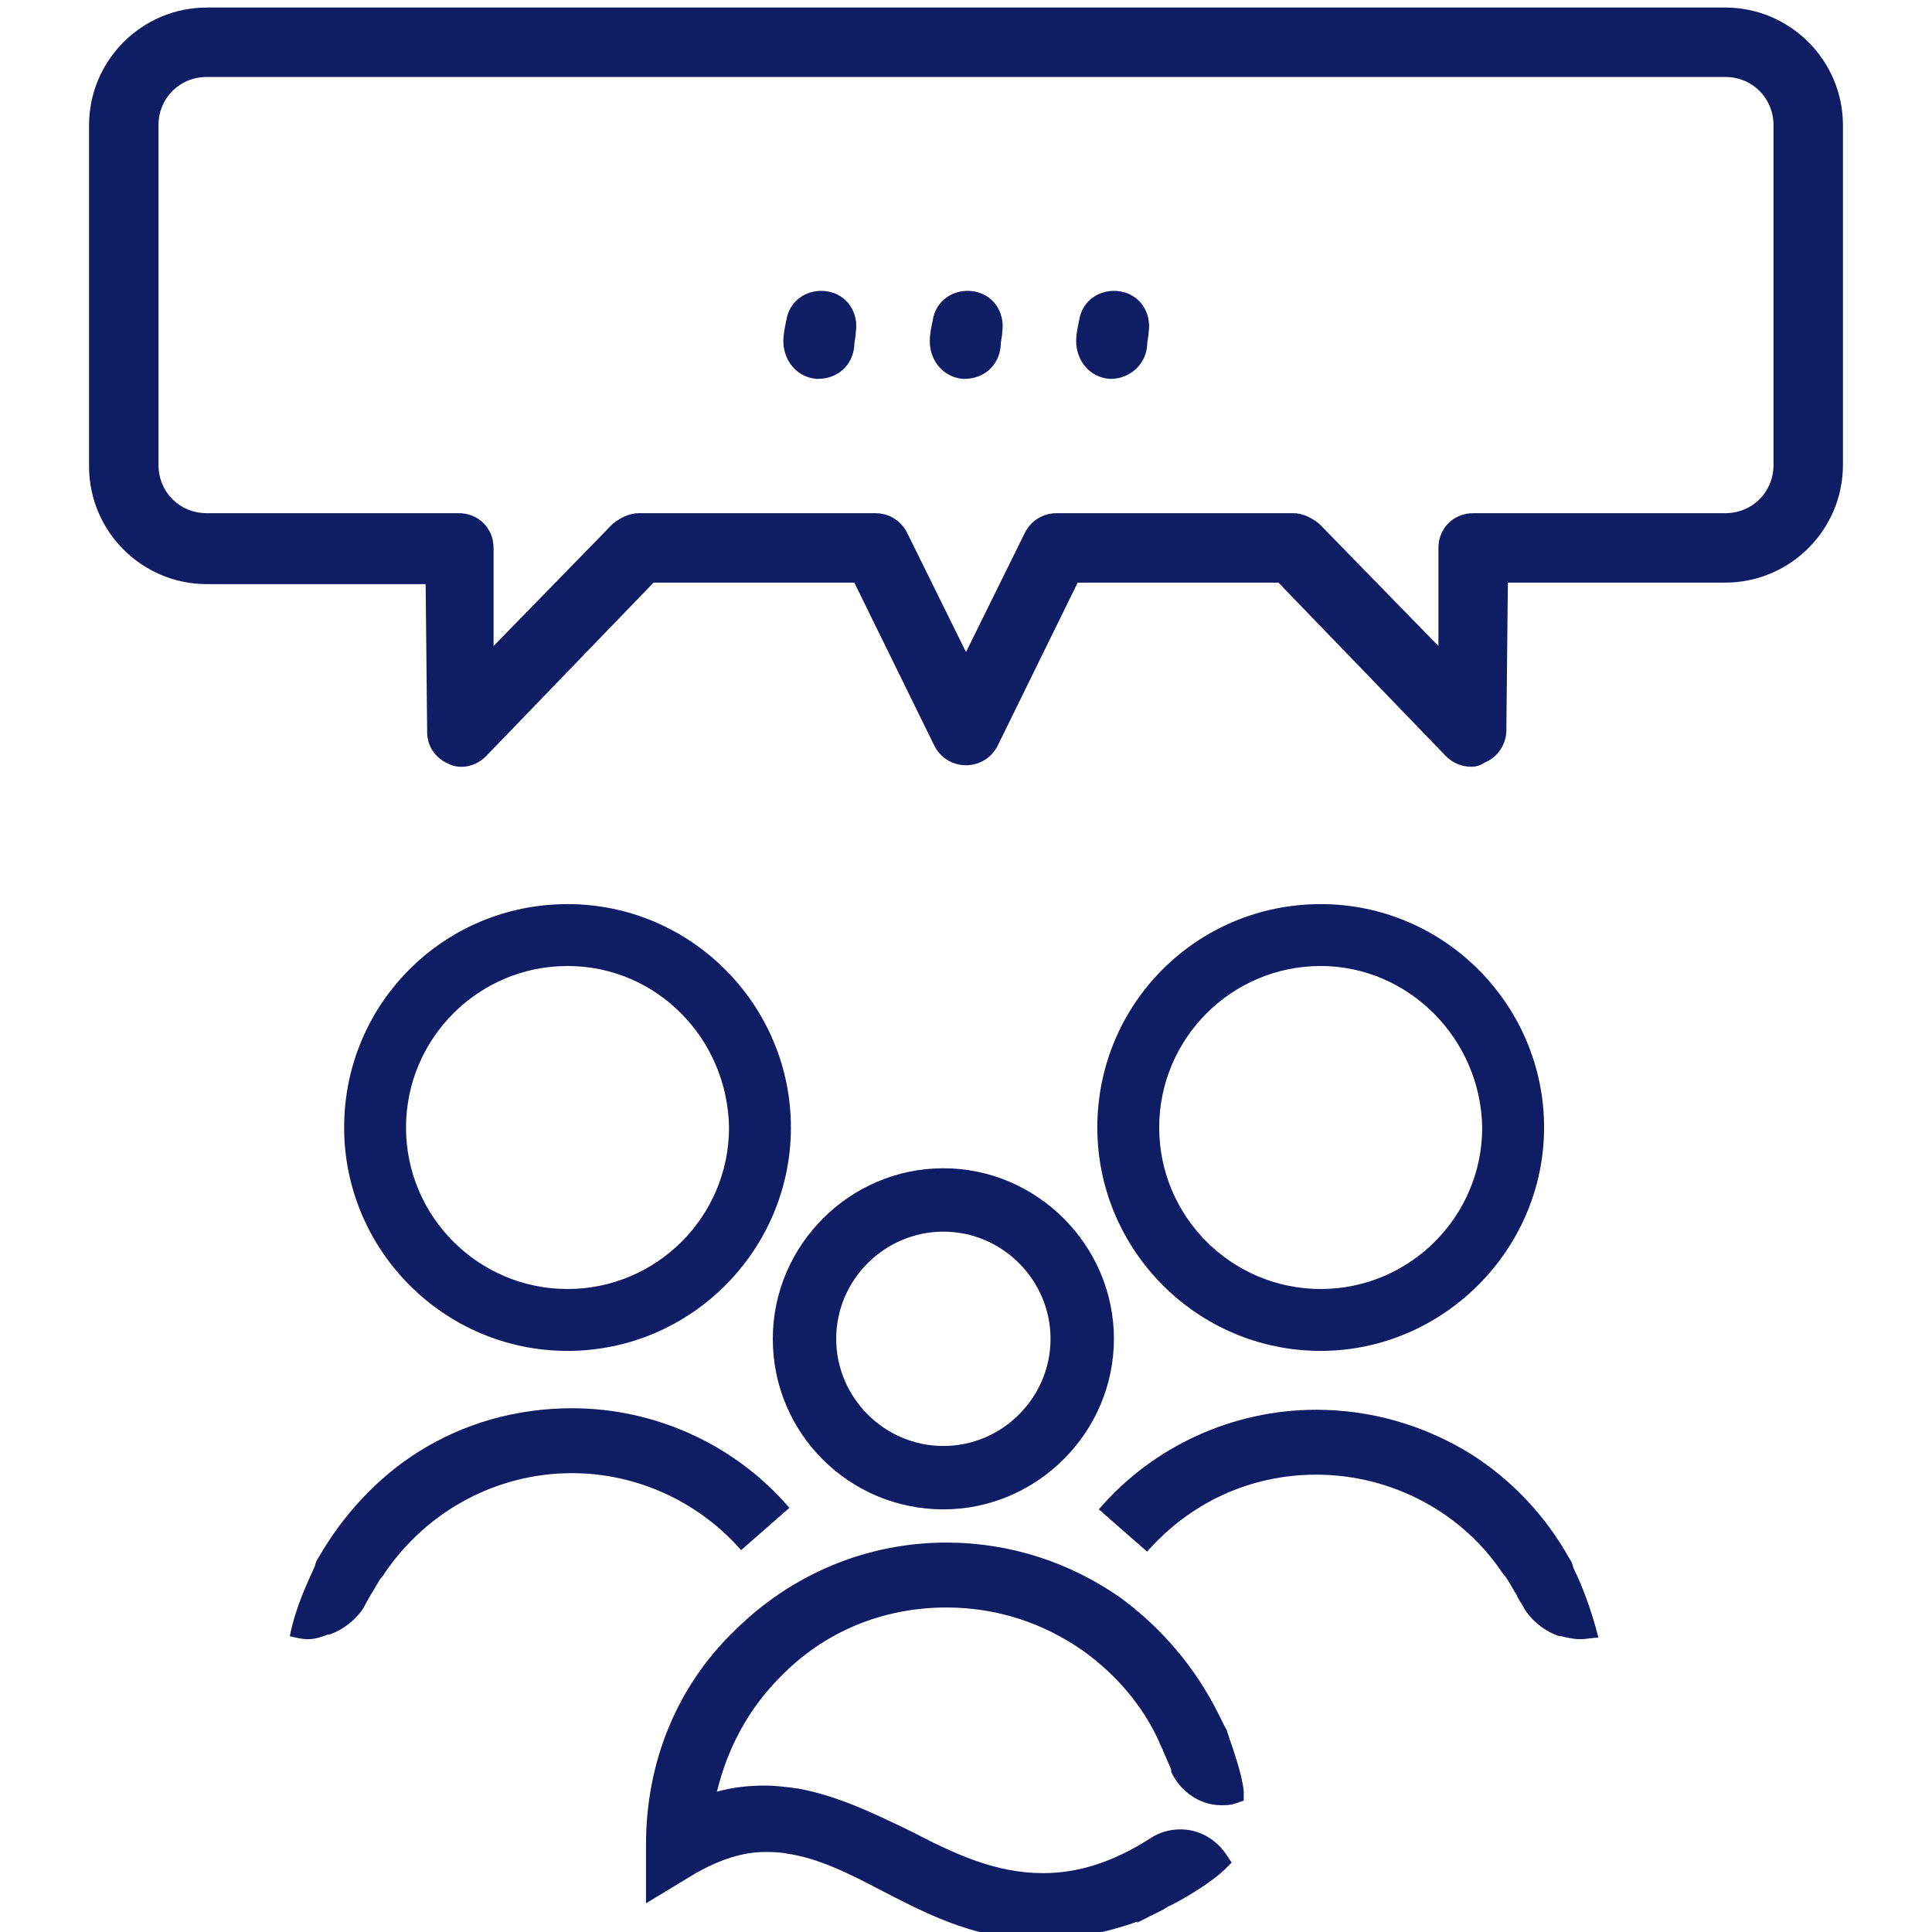 <?xml version="1.0" encoding="utf-8"?>
<!-- Generator: Adobe Illustrator 28.0.0, SVG Export Plug-In . SVG Version: 6.00 Build 0)  -->
<svg version="1.1" xmlns="http://www.w3.org/2000/svg" xmlns:xlink="http://www.w3.org/1999/xlink" x="0px" y="0px"
	 viewBox="0 0 128 128" style="enable-background:new 0 0 128 128;" xml:space="preserve">
<style type="text/css">
	.st0{display:none;}
	.st1{display:inline;fill:#0F1E64;}
	.st2{display:inline;}
	.st3{fill:#1F2778;}
	.st4{display:inline;fill:#1F2778;}
	.st5{clip-path:url(#SVGID_00000056410068172034194040000012473254288771719838_);fill:#0F1E64;}
	
		.st6{clip-path:url(#SVGID_00000056410068172034194040000012473254288771719838_);fill:none;stroke:#0F1E64;stroke-width:0.762;stroke-linejoin:round;stroke-miterlimit:10;}
	
		.st7{clip-path:url(#SVGID_00000056410068172034194040000012473254288771719838_);fill:none;stroke:#0F1E64;stroke-width:0.762;stroke-linecap:round;stroke-miterlimit:10;}
	.st8{fill:#0F1E64;}
	.st9{fill:none;stroke:#1F2778;stroke-width:0.15;stroke-miterlimit:10;}
</style>
<g id="Layer_1" class="st0">
	<path class="st1" d="M43.6,64.9c0,0.9,0.7,1.5,1.5,1.5l0,0h44.2c0.9,0,1.5-0.7,1.5-1.5s-0.7-1.5-1.5-1.5H45.1
		C44.3,63.4,43.6,64,43.6,64.9L43.6,64.9z"/>
	<path class="st1" d="M89.4,74.4H39.6c-0.9,0-1.5,0.7-1.5,1.6c0,0.8,0.6,1.4,1.4,1.5h49.9c0.9-0.1,1.5-0.8,1.4-1.7
		C90.7,75.1,90.1,74.5,89.4,74.4z"/>
	<path class="st1" d="M72.8,85.5H39.6c-0.9,0-1.5,0.7-1.5,1.6c0,0.8,0.6,1.4,1.4,1.5h33.4c0.9,0,1.6-0.7,1.6-1.5
		c0-0.8-0.6-1.5-1.4-1.6H72.8z"/>
	<path class="st1" d="M39.5,66.4c0.8,0.1,1.6-0.6,1.6-1.4c0.1-0.8-0.6-1.6-1.4-1.6c-0.8-0.1-1.6,0.6-1.6,1.4
		C38,65.6,38.7,66.3,39.5,66.4C39.5,66.4,39.5,66.4,39.5,66.4z"/>
	<path class="st1" d="M46.8,32.8c-1.2,0.1-2.3-0.8-2.4-2.1c0-0.1,0-0.1,0-0.2V15.1c0-1.3,1.1-2.4,2.4-2.4c1.3,0,2.4,1.1,2.4,2.4V28
		h31.2V15.4c0-0.2,0-4.6-2.7-7.4c-1.7-1.6-3.9-2.4-6.2-2.3c-3.1,0-6.1,0.3-9.1,0.9c-2.6,0.5-5.3,0.8-8,0.8c-2.7,0.1-5.3-0.4-7.8-1.6
		h0c-1.2-0.6-1.9-1.9-1.9-3.2c0-1.5,0.2-2.1,0.9-2.4L46.1,0l0.5,0.4c0.5,0.3,0.9,0.7,1.5,0.9l0,0c0.2,0.1,2.2,1.2,6.2,1.2
		c2.4,0,4.8-0.3,7.2-0.7c3.3-0.6,6.6-0.9,10-0.9c3.6-0.2,7.1,1.2,9.7,3.8c3.8,3.8,4,9.3,4,10.9v15.1c0.1,1.2-0.8,2.2-1.9,2.2
		c0,0,0,0,0,0L46.8,32.8L46.8,32.8z"/>
	<path class="st1" d="M100.7,128H16.1V26.2c0-6.2,5-11.2,11.2-11.2c0,0,0,0,0,0h12.3v6.4H27.3c-2.7,0-4.8,2.1-4.8,4.8c0,0,0,0,0,0
		v95.4h78.2c2.7,0,4.8-2.1,4.8-4.8v0V21.4H88.9V15h23v101.8C111.9,123,106.9,128,100.7,128C100.7,128,100.7,128,100.7,128z"/>
</g>
<g id="Layer_4" class="st0">
	<g class="st2">
		<path class="st3" d="M33.8,0.5c-12.5,0-22.7,10.2-22.7,22.7v105.2h31.6V122H17.5V23.2c0-9,7.3-16.3,16.3-16.3h76.8v98.8
			c0,9-7.3,16.3-16.3,16.3h-9.7v6.4h9.7c12.5,0,22.7-10.2,22.7-22.7V0.5H33.8z"/>
		<path class="st3" d="M76.9,26.9v1.3c0,2.1-1.7,3.9-3.9,3.9h-5V37c0,2.1-1.7,3.9-3.9,3.9h-1.3c-2.1,0-3.9-1.7-3.9-3.9V32h-4.7
			c-2.1,0-3.9-1.7-3.9-3.9v-1.3c0-2.1,1.7-3.9,3.9-3.9H59v-4.8c0-2.1,1.7-3.9,3.9-3.9H68V23h5C75.2,23,76.9,24.8,76.9,26.9"/>
		<path class="st3" d="M33.4,97.2h19.3v-15H33.4V97.2z M55.7,100.2H30.4v-21h25.3V100.2z"/>
		<path class="st3" d="M74.1,68.9h19.3V54H74.1V68.9z M96.5,72H71.1V51h25.3V72z"/>
		<path class="st3" d="M33.4,68.9h19.3V54H33.4V68.9z M55.7,72H30.4V51h25.3V72z"/>
		<path class="st3" d="M74.1,97.2h19.3v-15H74.1V97.2z M96.5,100.2H71.1v-21h25.3V100.2z"/>
		<polygon class="st3" points="79.3,128.5 75.8,128.5 75.8,111.5 52,111.5 52,128.5 48.5,128.5 48.5,108 79.3,108 		"/>
	</g>
</g>
<g id="Layer_5" class="st0">
	<path class="st4" d="M125.6,57.6L125.6,57.6l-9-17.9c-0.3-0.7-0.9-1.3-1.7-1.6l0,0c-3.2-1.5-5.4-4-6.4-7.6c-0.9-3.1-0.7-6-0.7-6.5
		l0-0.1c0.1-0.8-0.2-1.7-0.7-2.3l-0.3-0.5l-0.6-0.3c-2.1-1.2-3.7-3.3-4.2-5.7c-0.8-3.6-2.3-6.6-3.3-8.5c-0.7-1.2-1.9-1.8-3.3-1.7
		c-1.3,0.1-2.5,0.9-3,2.2l-0.1,0.2l0,0.2c-1.4,6.2-3.8,16.7-4.5,18.3c-0.2,0.4-0.5,0.5-0.7,0.6c-0.2,0.1-0.5,0.1-0.9-0.1
		c-2.9-1.9-7.6-5.2-10.2-7.2l4.3-5l0,0c0.9-1,1-2.5,0.5-3.7c-0.6-1.2-1.8-2-3.1-2H59.1c-0.9,0-1.7,0.3-2.4,0.9l-6.1,5.4l-0.1,0.1
		c-0.5,0.4-1.2,1.4-0.7,3c0.1,0.3,0.2,0.6,0.3,0.8c0,0,0,0,0,0c-1.5-0.7-3.2-2.3-4.4-3.8l0,0c-0.6-0.7-1.5-1.2-2.5-1.3
		c-1-0.1-1.9,0.3-2.6,1L27.5,27l0,0c-0.5,0.5-0.9,1.2-1,1.9c-0.4,2.4-3,4.9-7.4,7.1c-4.1,2.1-8.9,3.6-11.7,4.5
		c-0.4,0.1-0.8,0.2-1.1,0.3c-1.8,0.6-3.2,2.1-3.6,3.9l-2.4,11c-0.3,1.2-0.1,2.4,0.4,3.5C1.4,61.1,2.4,63,3.4,65
		c0.5,0.9,0.9,1.9,1.4,2.8c3.2,6.5,6.8,14.8,5.7,21.9v0c-0.2,1.1,0.2,2.2,0.9,3.1c0.7,0.8,1.8,1.3,2.9,1.3h5c1.2,0,2.4-0.6,3.1-1.5
		c0.7-0.9,1.4-1.8,2.2-2.6c4-4.3,9.1-7.5,15-9.1c7-1.9,12.2-2.9,15.6-2.9c3.4,0,6,1,7.8,2.8c1.6,1.7,2.1,3.8,2.2,4.6
		c0.3,2,2,3.4,4,3.4c1.3,0,2.6-0.5,3.5-1.5l2.7-2.4c1.1,4.2,2.8,8,3.9,10.1c0.9,1.8,1.8,3.4,2.7,4.8c1.3,2.1,2.1,2.6,2.6,2.9
		c0.5,0.3,1.1,0.4,1.7,0.4h20c1.8,0,3.3-1.3,3.5-3.1v0c0.4-4,5.2-10.6,13.1-18.2c0.4-0.4,0.9-0.9,1.3-1.5l0,0c1.8-2.3,1.3-5.7-1-7.5
		l-3.3,4.2c-0.2,0.3-0.5,0.6-0.7,0.8c-3.6,3.4-6.6,6.7-9,9.8c-3,3.8-4.8,7.1-5.5,10.1H87.2c-1.6-2.1-6-9.9-7.1-17
		c-0.2-1.3-1.1-2.4-2.4-2.8c-1.2-0.4-2.5-0.1-3.4,0.8L70,82.6c-0.5-1.6-1.4-3.6-3.1-5.4c-3.5-3.7-8.3-4.5-11.7-4.5
		c-3.9,0-9.6,1-17.1,3.1c-6.8,1.9-12.8,5.5-17.5,10.6c-0.7,0.8-1.4,1.6-2.1,2.5H16c0.6-8-2.9-16.3-6.4-23.3c-0.5-1-1-1.9-1.4-2.8
		c-1-2-2-3.8-2.8-5.6c0,0,0,0,0-0.1L7.8,46c0,0,0,0,0,0c0.3-0.1,0.7-0.2,1-0.3c3-0.9,8-2.5,12.6-4.8c5.7-3,9.1-6.4,10.1-10.3
		l11.3-10.8c0.6,0.6,1.3,1.3,2.1,1.9c2.2,1.8,4.4,2.7,6.6,2.7c2.1,0,3.2-1.1,3.7-1.7c1.1-1.7,0.7-3.6,0.2-5.1l4.4-3.9h13.9l-3.3,3.8
		l-0.1,0.1c-0.5,0.6-0.7,1.4-0.6,2.1c0.2,1.2,1,1.9,2.4,3c0.9,0.7,2,1.6,3.5,2.6c2.6,1.8,5.7,4,7.7,5.3c1.6,1,3.6,1.3,5.4,0.8
		c1.8-0.6,3.3-1.9,4-3.7c0.7-1.7,2.3-8.4,3.5-13.5c0.2,0.6,0.4,1.3,0.5,1.9c0.8,3.5,2.8,6.5,5.7,8.5c0,1.6,0.1,4.4,0.9,7.3
		c1.4,4.8,4.4,8.5,8.7,10.6l8.7,17.4h0c1.3,2.6,4.5,3.7,7.2,2.4L125.6,57.6z"/>
	<path class="st4" d="M96.1,118.7l-3.8-5h7.5L96.1,118.7z M100.5,108.3h-8.9c-1.9,0-3.6,1.1-4.5,2.8c-0.9,1.7-0.7,3.7,0.5,5.3
		l4.4,5.9c1,1.3,2.4,2,4,2c1.6,0,3.1-0.7,4-2l4.4-5.9c1.2-1.5,1.3-3.5,0.5-5.3C104.2,109.4,102.5,108.3,100.5,108.3"/>
</g>
<g id="Layer_6" class="st0">
	<g class="st2">
		<defs>
			<rect id="SVGID_1_" x="0" y="1.5" width="128" height="126"/>
		</defs>
		<clipPath id="SVGID_00000046336460529943261910000009757920237489662339_">
			<use xlink:href="#SVGID_1_"  style="overflow:visible;"/>
		</clipPath>
		<path style="clip-path:url(#SVGID_00000046336460529943261910000009757920237489662339_);fill:#0F1E64;" d="M30.3,33.9
			c-1.4,0-2.3-0.9-2.3-2.3V16.3c0-1.4,1-2.4,2.4-2.4c1.3,0,2.4,1.1,2.4,2.4v12.8h30.7V16.7c0-0.2,0-4.6-2.7-7.2
			c-1.5-1.5-3.5-2.2-6.2-2.2c-3.7,0-6.4,0.4-9,0.9c-2.5,0.4-4.9,0.8-7.9,0.8c-3.1,0-5.5-0.5-7.6-1.5l-0.1,0
			c-1.1-0.5-1.9-1.7-1.9-3.1c0-1.4,0.2-2.1,0.9-2.4l0.6-0.3L30,1.9c0.1,0.1,0.8,0.6,1.4,0.9l0,0C31.7,2.9,33.7,4,37.7,4
			c2.6,0,4.8-0.4,7.1-0.7c2.8-0.5,5.7-0.9,9.8-0.9c4,0,7.2,1.2,9.6,3.7c3.7,3.8,4,9.1,4,10.7v14.9c0,1.3-1,2.3-2.3,2.3H30.3z"/>
		<polygon style="clip-path:url(#SVGID_00000046336460529943261910000009757920237489662339_);fill:#0F1E64;" points="94.4,16.2 
			94.4,69.8 88.1,81.8 88.1,22.5 71.7,22.5 71.7,16.2 		"/>
		<path style="clip-path:url(#SVGID_00000046336460529943261910000009757920237489662339_);fill:#0F1E64;" d="M94.4,105v11.5
			c0,6.1-4.9,11-11,11H0V27.2c0-6.1,5-11,11-11h12.1v6.3H11c-2.6,0-4.7,2.1-4.7,4.7v94h77c2.6,0,4.7-2.1,4.7-4.7v-7.2L94.4,105z"/>
		
			<polyline style="clip-path:url(#SVGID_00000046336460529943261910000009757920237489662339_);fill:none;stroke:#0F1E64;stroke-width:0.762;stroke-linejoin:round;stroke-miterlimit:10;" points="
			31.8,61.5 15.5,61.5 15.5,45.2 29.3,45.2 		"/>
		<path style="clip-path:url(#SVGID_00000046336460529943261910000009757920237489662339_);fill:#0F1E64;" d="M25.4,57l-5.7-4.7
			c0.6-0.8,1.7-0.9,2.5-0.3l3.5,2.9l9.5-11.8c0.6-0.8,1.7-0.9,2.5-0.3l-11.3,14C26.2,57.2,25.7,57.2,25.4,57"/>
		
			<polyline style="clip-path:url(#SVGID_00000046336460529943261910000009757920237489662339_);fill:none;stroke:#0F1E64;stroke-width:0.762;stroke-linejoin:round;stroke-miterlimit:10;" points="
			31.8,85.6 15.5,85.6 15.5,69.3 29.3,69.3 		"/>
		<path style="clip-path:url(#SVGID_00000046336460529943261910000009757920237489662339_);fill:#0F1E64;" d="M25.4,81.1l-5.7-4.7
			c0.6-0.8,1.7-0.9,2.5-0.3l3.5,2.9l9.5-11.8c0.6-0.8,1.7-0.9,2.5-0.3L26.4,81C26.2,81.3,25.7,81.4,25.4,81.1"/>
		
			<polyline style="clip-path:url(#SVGID_00000046336460529943261910000009757920237489662339_);fill:none;stroke:#0F1E64;stroke-width:0.762;stroke-linejoin:round;stroke-miterlimit:10;" points="
			31.8,110.1 15.5,110.1 15.5,93.8 29.3,93.8 		"/>
		
			<line style="clip-path:url(#SVGID_00000046336460529943261910000009757920237489662339_);fill:none;stroke:#0F1E64;stroke-width:0.762;stroke-linecap:round;stroke-miterlimit:10;" x1="39.6" y1="52.7" x2="77.1" y2="52.7"/>
		
			<line style="clip-path:url(#SVGID_00000046336460529943261910000009757920237489662339_);fill:none;stroke:#0F1E64;stroke-width:0.762;stroke-linecap:round;stroke-miterlimit:10;" x1="39.6" y1="76.9" x2="77.1" y2="76.9"/>
		
			<line style="clip-path:url(#SVGID_00000046336460529943261910000009757920237489662339_);fill:none;stroke:#0F1E64;stroke-width:0.762;stroke-linecap:round;stroke-miterlimit:10;" x1="39.6" y1="100.7" x2="77.1" y2="100.7"/>
		<path style="clip-path:url(#SVGID_00000046336460529943261910000009757920237489662339_);fill:#0F1E64;" d="M128,34.3l-9.9-4.9
			l-2,3.9l-1.7-0.8l-1.7,3.6c-3.3-1.6-6.4-0.6-7.7,2l-8.7,17.4c0,0,3.9,1.4,5.9-2.1l6.7-13.3c0.2-0.4,0.9-0.4,1.9,0l-1.5,3.1
			c-0.1,0.3-6.8,13.9-12.9,26.5c-0.7,1.5-1.4,2.9-2.1,4.3c-2.5,5.2-4.8,9.9-6.3,12.9c-1.1,2.2-1.7,3.5-1.8,3.6
			c-0.7,1.4-0.8,5.8-0.3,13.1l0.2,3.8l1.9-1.3l1.3-0.9c1.9-1.3,3.6-2.5,5-3.5c2.9-2.1,4.6-3.7,5.1-4.6c0,0,0-0.1,0.1-0.1
			c0.4-0.8,15.8-32.3,27.3-55.9l0.9-1.9l-1.8-0.9L128,34.3z M98.6,88.9c-1.6,3.3-2.7,5.5-2.9,6c-0.2,0.3-0.7,0.7-1.3,1.2
			c-1.1,0.9-2.6,2-4.3,3.2c-0.1-2.3-0.1-4.5,0-5.9l2.2,1.1c0.2,0.1,0.3,0.1,0.5,0.1c0.4,0,0.8-0.2,1-0.6c0.3-0.5,0-1.2-0.5-1.5
			l-2.5-1.2c0.7-1.4,2-4.1,3.7-7.6c0.9-1.9,1.9-3.9,3-6.1c6.6-13.5,15.4-31.5,15.9-32.7l3.1-6.6L122,41
			C115.9,53.4,104.1,77.6,98.6,88.9 M124.1,37.2l-6.1-3l1-2l6,3L124.1,37.2z"/>
	</g>
</g>
<g id="Layer_7" class="st0">
	<path class="st1" d="M122.8,118.9h-14.2v-82h14.2V118.9z M103.4,118.9H89.2V64.1h14.2V118.9z M84,118.9H69.8V91.3H84V118.9z
		 M103.4,31.7v27.2H84v27.2H64.6v32.8H5.2c-1.4,0-2.7,0.6-3.7,1.5c-0.9,0.9-1.5,2.2-1.5,3.7h128V31.7H103.4z"/>
	<path class="st1" d="M36.6,10.1c-3.7,0-6.7,3-6.7,6.8c0,3.7,3,6.7,6.7,6.7c3.7,0,6.7-3,6.7-6.7C43.3,13.1,40.3,10.1,36.6,10.1
		 M36.6,28.8c-6.6,0-11.9-5.4-11.9-11.9c0-6.6,5.4-12,11.9-12c6.6,0,11.9,5.4,11.9,12C48.5,23.4,43.2,28.8,36.6,28.8"/>
	<path class="st1" d="M36.6,9.5c-4,0-7.3,3.3-7.3,7.3c0,4,3.3,7.3,7.3,7.3c4,0,7.3-3.3,7.3-7.3C43.9,12.8,40.6,9.5,36.6,9.5
		 M36.6,28.2c-6.3,0-11.4-5.1-11.4-11.4S30.3,5.4,36.6,5.4c6.3,0,11.4,5.1,11.4,11.4S42.9,28.2,36.6,28.2"/>
	<path class="st1" d="M77.5,40.4H52.2c-1.4,0-2.5,1-2.6,2.4L44,118.2c0,0.2-0.2,0.3-0.3,0.3h-6.1V77.4c0-0.6-0.5-1-1-1
		c-0.6,0-1,0.5-1,1v41.1h-6.1c-0.1,0-0.3-0.1-0.3-0.3l-2.8-38.3L24,48c-0.1-1.4-1.4-2.5-2.8-2.4c-1.4,0.1-2.5,1.4-2.4,2.8l2.1,28.3
		c-2.2-1-4.1-2.5-4.2-3.7l-2.1-28.2c0-0.1,0-0.2,0-0.2c0,0,0-0.1,0-0.1c0-4.2,3.3-7.7,7.3-7.9h61.5C82.5,38.8,80.2,40.4,77.5,40.4
		 M86.6,31.3H21.8c-6.8,0.2-12.4,6-12.4,13c0,0.1,0,0.4,0,0.7c0,0,0,0,0,0.1l2.1,28.3c0.4,4.5,5.5,7.8,9.8,8.9l2.7,36.3
		c0.2,2.9,2.6,5.1,5.5,5.1h14.2c2.9,0,5.2-2.3,5.5-5.1l5.4-73h22.9c6.5,0,11.7-5.3,11.7-11.7C89.2,32.4,88.1,31.3,86.6,31.3"/>
</g>
<g id="Layer_8" class="st0">
	<g class="st2">
		<path class="st8" d="M77.3,31.9c5-3.6,9.3-3.3,11.1-2.9c1.6,6.3-0.5,11.2-1.5,13.2c-2.7,0.2-6.7,0.7-10.6,2.5
			C77.1,41.1,77.6,36.9,77.3,31.9 M41.3,42c-1.1-2-3-6.8-1.5-13c1.9-0.4,6.1-0.7,11.1,2.8c-0.4,4.8,0.3,9.2,1.4,13
			C48.1,42.9,43.9,42.2,41.3,42 M106.1,49.1c-0.2-0.3-4.1-6-13.9-6.8c1.4-3.5,2.6-9.1,0.5-15.8c-0.2-0.7-0.7-1.2-1.3-1.5
			c-0.3-0.1-6.9-2.9-15,1.8c-1.2-4.4-4.2-11.2-11.4-14c-0.6-0.2-1.2-0.2-1.8,0c-7.2,2.8-10.2,9.7-11.4,14c-8.1-4.8-14.7-2-15-1.8
			c-0.6,0.3-1.1,0.8-1.3,1.5c-2.1,6.7-0.9,12.2,0.5,15.7c-9.9,0.9-13.7,6.7-13.9,7c-0.4,0.6-0.5,1.3-0.3,2
			c2.7,8.5,9.6,13.9,19.9,15.5c7.5,1.2,14.2,0,14.4-0.1c0.6-0.1,2.5-0.3,2.5-0.3s0.1-0.9-0.2-1.8c-0.6-1.6-2.8-2.7-4.1-2.5
			c-0.2,0-21.6,3.5-27.5-11c1.5-1.5,5.4-4.4,13-4.1c0.2,0,0.4,0,0.6-0.1c3.4,0.3,10.4,1.4,14.9,5.9c0,0,0.1,0.1,0.1,0.1
			c0.9,0.8,3.3,4,3.3,4l3.3-2.5c-0.1-0.1-7.6-10.3-6.3-22.5c0.1-0.2,0.1-0.4,0.2-0.7c0-0.1,1.1-9.9,8.2-13.5
			c6.4,3.2,8,11.6,8.2,13.2c0,0.1,0,0.1,0,0.2c0,0,0,0.1,0,0.1c1.6,14.6-5.5,22.9-5.9,23.2l3.2,2.9c0,0,1.9-3.4,3.7-4.9
			c4.7-4.5,11.8-5.2,14.8-5.3c0.1,0,0.1,0,0.2,0c0.6,0,1.2,0,1.8,0c6.4,0.1,9.8,2.6,11.1,3.9c-2.3,6-7.6,9.6-15.5,10.9
			c-6.7,1.1-9.8,0.4-11.4,0.2c-5.8-0.7-5.4,4.3-5.4,4.3s1.3,0,2.9,0.2c0.2,0,3.3,0.6,7.6,0.6c2.1,0,4.4-0.1,6.9-0.5
			c10.4-1.6,17.2-7,19.9-15.5C106.6,50.4,106.5,49.7,106.1,49.1"/>
		<path class="st8" d="M128,40.9l0,0.2l-1.7,23.2l-0.2,0.4c0,0.1-2.8,5.6-5.9,11.3c-6.5,12-7.8,12.7-8.7,13.2l-0.2,0.1l-0.2,0.1
			c-2.3,0.9-16.9,9.7-19.7,12.3c-2.4,2.6-2.1,9.1-1.8,11.2c0.2,1.4,1,2.7,1,2.7c-0.4,0.5-2.4,1-3.4,0.6c-1.2-0.6-2.1-1.7-2.4-3.3
			c-0.2-1.1-1.3-9.4,3.2-14.5l0.1-0.1c2.8-2.7,17.1-11.6,21-13.3c1.7-1.7,7.7-12.5,12.4-21.9l1.6-22.1c0-1.1-0.4-1.7-0.7-1.7
			c-0.3,0-0.8,0.3-1.1,1.2l-2,17.5c0.8,1,1.1,2,1.2,2.7c0.4,2.8-1.5,5.1-2.1,5.7l-12,15.7c-0.8,1.1-2.3,1.3-3.4,0.5
			c-1.1-0.8-1.3-2.3-0.5-3.4l12.2-15.9L115,63c0.3-0.3,0.9-1.2,0.8-1.8c-0.1-0.4-0.7-0.8-1-1.1c-0.8-0.5-2.1,0-3.1,1.1
			c-1.2,1.5-7.8,9.2-10.6,12.3c-4.4,5.1-12.6,7.6-19.1,9.2c-4.1,1-8.1,3.1-9.1,11.3c-0.5,4.1-1.1,16-2.1,18.6
			c-0.4,1.2-1.6,2.1-2.8,2.2c-1.6,0.1-2.7-0.2-2.7-0.2s0.9-2.7,1.4-5.4c0.9-4.5,0.8-11.4,1.3-15.7c1-8.6,5.1-13.5,12.7-15.4
			c5.9-1.4,13.1-3.6,16.7-7.7c2.7-3.1,9.3-10.8,10.5-12.2c1.9-2.2,4.4-3.3,6.8-3l1.8-15.7l0.1-0.2c0.9-3.3,3.5-5.3,6.4-4.9
			C125.6,34.7,128,36.8,128,40.9"/>
		<path class="st8" d="M0,40.8L0,41l1.7,23.2l0.2,0.4c0,0.1,2.8,5.6,5.9,11.3c6.5,12,7.8,12.7,8.7,13.2l0.2,0.1l0.2,0.1
			c2.3,0.9,16.9,9.7,19.7,12.3c2.4,2.6,2.1,9.1,1.8,11.2c-0.2,1.4-1,2.7-1,2.7c0.4,0.5,2.4,1,3.4,0.6c1.2-0.6,2.1-1.7,2.4-3.3
			c0.2-1.1,1.3-9.4-3.2-14.5l-0.1-0.1c-2.8-2.7-17.1-11.6-21-13.3c-1.7-1.7-7.7-12.5-12.4-21.9L4.8,40.8c0-1.1,0.4-1.7,0.7-1.7
			c0.3,0,0.8,0.3,1.1,1.2l2,17.5c-0.8,1-1.1,2-1.2,2.7c-0.4,2.8,1.5,5.1,2.1,5.7l12,15.7c0.8,1.1,2.3,1.3,3.4,0.5
			c1.1-0.8,1.3-2.3,0.5-3.4L13.1,63L13,62.9c-0.3-0.3-0.9-1.2-0.8-1.8c0.1-0.4,0.7-0.8,1-1.1c0.8-0.5,2.1,0,3.1,1.1
			c1.2,1.5,7.8,9.2,10.6,12.3c4.4,5.1,12.6,7.6,19.1,9.2c4.1,1,8.1,3.1,9.1,11.3c0.5,4.1,1.1,16,2.1,18.6c0.4,1.2,1.6,2.1,2.8,2.2
			c1.6,0.1,2.7-0.2,2.7-0.2s-0.9-2.7-1.4-5.4c-0.9-4.5-0.8-11.4-1.3-15.7c-1-8.6-5.1-13.5-12.7-15.4c-5.9-1.4-13.1-3.6-16.7-7.7
			c-2.7-3.1-9.3-10.8-10.5-12.2c-1.9-2.2-4.4-3.3-6.8-3l-1.8-15.7l-0.1-0.2c-0.9-3.3-3.5-5.3-6.4-4.9C2.4,34.6,0,36.8,0,40.8"/>
	</g>
</g>
<g id="Layer_9">
	<path class="st8" d="M62.5,81.6c-3.9,0-7.1,3.2-7.1,7.1c0,3.9,3.2,7.1,7.1,7.1c3.9,0,7.1-3.2,7.1-7.1
		C69.6,84.8,66.4,81.6,62.5,81.6 M62.5,100c-6.2,0-11.3-5-11.3-11.3c0-6.2,5.1-11.3,11.3-11.3c6.2,0,11.3,5.1,11.3,11.3
		C73.8,94.9,68.7,100,62.5,100"/>
	<path class="st8" d="M87.5,64c-5.9,0-10.7,4.8-10.7,10.7c0,5.9,4.8,10.7,10.7,10.7c5.9,0,10.7-4.8,10.7-10.7
		C98.1,68.8,93.3,64,87.5,64 M87.5,89.5c-8.2,0-14.8-6.7-14.8-14.8c0-8.2,6.6-14.8,14.8-14.8c8.2,0,14.8,6.7,14.8,14.8
		C102.3,82.8,95.6,89.5,87.5,89.5"/>
	<path class="st8" d="M69,128.5c-0.7,0-1.4,0-2-0.1c-3.3-0.4-6-1.8-8.7-3.2c-2.1-1.1-4.1-2.1-6.2-2.4c-0.5-0.1-1-0.1-1.4-0.1
		c-1.5,0-3,0.5-4.6,1.4l-3.3,2v-3.9c0-5.4,2-10.4,5.8-14.1c3.8-3.8,8.8-5.9,14.1-5.9c4.2,0,8.2,1.3,11.6,3.7c2.7,2,4.9,4.6,6.4,7.6
		l0,0l0.3,0.6l0.2,0.4c0.1,0.1,0.1,0.3,0.2,0.5l0,0c0,0.1,0.9,2.4,1,3.7l0,0.6l-0.6,0.2c-0.3,0.1-0.6,0.1-0.9,0.1
		c-1.4,0-2.7-0.9-3.3-2.2l0,0l0,0l0-0.1c0-0.1-0.2-0.5-0.5-1.2c-0.1-0.3-0.3-0.6-0.3-0.7c-1.1-2.4-2.8-4.4-5-6
		c-2.7-1.9-5.8-2.9-9.1-2.9c-4.2,0-8.1,1.6-11,4.6c-2.1,2.1-3.5,4.7-4.2,7.6c1.1-0.3,2.1-0.4,3.2-0.4c0.7,0,1.5,0.1,2.2,0.2
		c2.7,0.5,5.1,1.7,7.4,2.8c2.9,1.5,5.6,2.8,8.8,2.8c2.3,0,4.6-0.7,7.1-2.3c0.6-0.4,1.3-0.6,2-0.6c1.2,0,2.3,0.6,3,1.6l0.4,0.6
		l-0.5,0.5c-1.3,1.2-3.6,2.4-3.7,2.4l0,0c-0.1,0.1-0.2,0.1-0.3,0.2l-1.8,0.9l0.1-0.1C73.1,128.1,71,128.5,69,128.5"/>
	<path class="st8" d="M37.6,64c-5.9,0-10.7,4.8-10.7,10.7c0,5.9,4.8,10.7,10.7,10.7c5.9,0,10.7-4.8,10.7-10.7
		C48.2,68.8,43.5,64,37.6,64 M37.6,89.5c-8.2,0-14.8-6.7-14.8-14.8c0-8.2,6.6-14.8,14.8-14.8c8.2,0,14.8,6.7,14.8,14.8
		C52.4,82.8,45.8,89.5,37.6,89.5"/>
	<path class="st8" d="M20.4,108.6c-0.4,0-0.8-0.1-1.2-0.2c0.4-2,1.2-3.6,1.6-4.5c0,0,0.1-0.2,0.1-0.3c0.1-0.3,0.2-0.4,0.2-0.4
		c1.6-2.8,3.9-5.3,6.6-7c3-1.9,6.5-2.9,10.2-2.9c5.5,0,10.8,2.4,14.4,6.6l-3.2,2.8c-2.8-3.2-6.9-5.1-11.2-5.1c-5,0-9.6,2.5-12.4,6.6
		c0,0-0.1,0.2-0.3,0.4c-0.2,0.3-0.4,0.7-0.6,1c0,0-0.3,0.5-0.5,0.9c-0.3,0.5-1.1,1.4-2.3,1.8l0,0c0,0-0.1,0-0.1,0
		C21.2,108.5,20.8,108.6,20.4,108.6"/>
	<path class="st8" d="M104.7,108.6c-0.4,0-0.9-0.1-1.3-0.2c0,0-0.1,0-0.1,0l0,0c-1.2-0.4-2-1.3-2.3-1.8c-0.2-0.4-0.5-0.8-0.5-0.9
		c-0.2-0.3-0.4-0.7-0.6-1c-0.1-0.2-0.3-0.4-0.3-0.4c-2.7-4.1-7.4-6.6-12.4-6.6c-4.3,0-8.3,1.8-11.2,5.1l-3.2-2.8
		c3.6-4.2,8.9-6.6,14.4-6.6c3.6,0,7.1,1,10.2,2.9c2.7,1.7,5,4.1,6.6,7c0,0,0.1,0.1,0.2,0.4c0,0.1,0.1,0.3,0.1,0.3
		c0.4,0.8,1.1,2.5,1.6,4.5C105.5,108.5,105.1,108.6,104.7,108.6z"/>
	<path class="st8" d="M42.3,34H58c0.9,0,1.7,0.5,2.1,1.3l3.9,7.9l3.9-7.9c0.4-0.8,1.2-1.3,2.1-1.3h15.7c0.6,0,1.2,0.3,1.7,0.7
		l7.9,8.1l0-6.5c0-1.3,1-2.3,2.3-2.3h16.7c1.8,0,3.2-1.4,3.2-3.2V8.3c0-1.8-1.4-3.2-3.2-3.2H13.7c-1.8,0-3.2,1.4-3.2,3.2v22.5
		c0,1.8,1.4,3.2,3.2,3.2h16.7c1.3,0,2.3,1,2.3,2.3l0,6.5l7.9-8.1C41.1,34.3,41.7,34,42.3,34 M97.5,50.8c-0.6,0-1.2-0.2-1.7-0.7
		L84.7,38.6H71.4l-5.3,10.8c-0.4,0.8-1.2,1.3-2.1,1.3c-0.9,0-1.7-0.5-2.1-1.3l-5.3-10.8H43.3L32.2,50.1c-0.7,0.7-1.7,0.9-2.5,0.5
		c-0.9-0.4-1.4-1.2-1.4-2.1l-0.1-9.8H13.7c-4.3,0-7.8-3.5-7.8-7.8V8.3c0-4.3,3.5-7.8,7.8-7.8h100.6c4.3,0,7.8,3.5,7.8,7.8v22.5
		c0,4.3-3.5,7.8-7.8,7.8H99.9l-0.1,9.8c0,0.9-0.6,1.8-1.4,2.1C98.1,50.7,97.8,50.8,97.5,50.8"/>
	<path class="st8" d="M73.6,25.1c0,0-0.1,0-0.1,0c-1.3-0.1-2.2-1.2-2.2-2.5c0-0.5,0.1-0.9,0.2-1.4c0.2-1.3,1.4-2.1,2.7-1.9
		c1.3,0.2,2.1,1.4,1.9,2.7c0,0.3-0.1,0.6-0.1,0.9C75.9,24.2,74.8,25.1,73.6,25.1"/>
	<path class="st8" d="M63.9,25.1c0,0-0.1,0-0.1,0c-1.3-0.1-2.2-1.2-2.2-2.5c0-0.5,0.1-0.9,0.2-1.4c0.2-1.3,1.4-2.1,2.7-1.9
		c1.3,0.2,2.1,1.4,1.9,2.7c0,0.3-0.1,0.6-0.1,0.9C66.2,24.2,65.2,25.1,63.9,25.1"/>
	<path class="st8" d="M54.2,25.1c0,0-0.1,0-0.1,0c-1.3-0.1-2.2-1.2-2.2-2.5c0-0.5,0.1-0.9,0.2-1.4c0.2-1.3,1.4-2.1,2.7-1.9
		c1.3,0.2,2.1,1.4,1.9,2.7c0,0.3-0.1,0.6-0.1,0.9C56.5,24.2,55.5,25.1,54.2,25.1"/>
</g>
<g id="Layer_2" class="st0">
	<g class="st2">
		<path class="st3" d="M117.4,105H64H10.7c-4.2,0-6.6-5-7.5-7.7H48l1.2,1.6c0.3,0.3,0.6,0.5,1.1,0.5H64h13.7c0.4,0,0.8-0.2,1.1-0.5
			l1.2-1.6h44.9C123.9,100,121.6,105,117.4,105 M11.6,29c0-2.8,2.3-5,5-5h94.7c2.8,0,5,2.3,5,5v65.6H79.3c-0.4,0-0.8,0.2-1.1,0.5
			L77,96.8H64H51l-1.2-1.6c-0.3-0.3-0.6-0.5-1.1-0.5H11.6V29z M127.7,95.2c-0.3-0.3-0.6-0.5-1-0.5h-7.6V29c0-4.3-3.5-7.7-7.7-7.7
			H16.6c-4.3,0-7.7,3.5-7.7,7.7v65.6H1.3c-0.4,0-0.8,0.2-1,0.5C0,95.5-0.1,95.9,0,96.3c0.1,0.5,2.7,11.4,10.6,11.4H64h53.3
			c7.9,0,10.5-10.9,10.6-11.4C128.1,95.9,128,95.5,127.7,95.2"/>
		<path class="st9" d="M117.4,105H64H10.7c-4.2,0-6.6-5-7.5-7.7H48l1.2,1.6c0.3,0.3,0.6,0.5,1.1,0.5H64h13.7c0.4,0,0.8-0.2,1.1-0.5
			l1.2-1.6h44.9C123.9,100,121.6,105,117.4,105z M11.6,29c0-2.8,2.3-5,5-5h94.7c2.8,0,5,2.3,5,5v65.6H79.3c-0.4,0-0.8,0.2-1.1,0.5
			L77,96.8H64H51l-1.2-1.6c-0.3-0.3-0.6-0.5-1.1-0.5H11.6V29z M127.7,95.2c-0.3-0.3-0.6-0.5-1-0.5h-7.6V29c0-4.3-3.5-7.7-7.7-7.7
			H16.6c-4.3,0-7.7,3.5-7.7,7.7v65.6H1.3c-0.4,0-0.8,0.2-1,0.5C0,95.5-0.1,95.9,0,96.3c0.1,0.5,2.7,11.4,10.6,11.4H64h53.3
			c7.9,0,10.5-10.9,10.6-11.4C128.1,95.9,128,95.5,127.7,95.2z"/>
		<path class="st3" d="M112.6,92.7H15.4c-0.6,0-1.2-0.5-1.2-1.2V27.4c0-0.6,0.5-1.2,1.2-1.2h93.8c0,1.3-1,2.3-2.3,2.3H16.5v61.8
			h94.9V32.8c0-1.3,1-2.3,2.3-2.3v61C113.7,92.2,113.2,92.7,112.6,92.7"/>
		<path class="st9" d="M112.6,92.7H15.4c-0.6,0-1.2-0.5-1.2-1.2V27.4c0-0.6,0.5-1.2,1.2-1.2h93.8c0,1.3-1,2.3-2.3,2.3H16.5v61.8
			h94.9V32.8c0-1.3,1-2.3,2.3-2.3v61C113.7,92.2,113.2,92.7,112.6,92.7z"/>
		<path class="st3" d="M63.6,75.8c0,0-0.1,0-0.1,0c-0.7-0.1-1.2-0.6-1.4-1.2L58,52.3l-4.8,12.9c-0.2,0.6-0.8,1-1.4,1
			c-0.6,0-1.2-0.4-1.4-1l-1.9-4.8l-3.8,3c-0.3,0.2-0.6,0.3-1,0.3h-5.1c-0.8,0-1.5-0.7-1.5-1.5c0-0.8,0.7-1.5,1.5-1.5h4.5l5-4
			c0.4-0.3,0.9-0.4,1.4-0.3c0.5,0.1,0.9,0.5,1,0.9l1.2,3L57,46.1c0.2-0.6,0.9-1.1,1.6-1c0.7,0.1,1.2,0.6,1.4,1.2l4.1,22.3l2.4-6.4
			c0.2-0.6,0.8-1,1.4-1h5.2c0.4,0,0.7,0.1,1,0.4l1.8,1.5l4.2-7.2c0.3-0.4,0.7-0.7,1.2-0.8c0.5,0,1,0.2,1.3,0.6l3.3,4.2h3.5
			c0.8,0,1.5,0.7,1.5,1.5c0,0.8-0.7,1.5-1.5,1.5h-4.2c-0.5,0-0.9-0.2-1.2-0.6l-2.4-3l-4,6.8c-0.2,0.4-0.6,0.7-1.1,0.7
			c-0.4,0.1-0.9,0-1.2-0.3l-2.8-2.3H69l-4,10.6C64.8,75.4,64.2,75.8,63.6,75.8"/>
		<path class="st9" d="M63.6,75.8c0,0-0.1,0-0.1,0c-0.7-0.1-1.2-0.6-1.4-1.2L58,52.3l-4.8,12.9c-0.2,0.6-0.8,1-1.4,1
			c-0.6,0-1.2-0.4-1.4-1l-1.9-4.8l-3.8,3c-0.3,0.2-0.6,0.3-1,0.3h-5.1c-0.8,0-1.5-0.7-1.5-1.5c0-0.8,0.7-1.5,1.5-1.5h4.5l5-4
			c0.4-0.3,0.9-0.4,1.4-0.3c0.5,0.1,0.9,0.5,1,0.9l1.2,3L57,46.1c0.2-0.6,0.9-1.1,1.6-1c0.7,0.1,1.2,0.6,1.4,1.2l4.1,22.3l2.4-6.4
			c0.2-0.6,0.8-1,1.4-1h5.2c0.4,0,0.7,0.1,1,0.4l1.8,1.5l4.2-7.2c0.3-0.4,0.7-0.7,1.2-0.8c0.5,0,1,0.2,1.3,0.6l3.3,4.2h3.5
			c0.8,0,1.5,0.7,1.5,1.5c0,0.8-0.7,1.5-1.5,1.5h-4.2c-0.5,0-0.9-0.2-1.2-0.6l-2.4-3l-4,6.8c-0.2,0.4-0.6,0.7-1.1,0.7
			c-0.4,0.1-0.9,0-1.2-0.3l-2.8-2.3H69l-4,10.6C64.8,75.4,64.2,75.8,63.6,75.8z"/>
	</g>
</g>
<g id="Layer_3" class="st0">
	<g class="st2">
		<path class="st3" d="M63.5,59.1c-0.6,0-1.1-0.5-1.1-1.1V47.5c0-0.6,0.5-1.1,1.1-1.1c0.6,0,1.1,0.5,1.1,1.1V58
			C64.6,58.6,64.1,59.1,63.5,59.1"/>
		<path class="st3" d="M39.6,49.5c-0.6,0-1.1-0.3-1.4-0.9c-0.4-0.7,0-1.7,0.7-2l7.3-3.5c0.8-0.4,1.7,0,2,0.7c0.4,0.8,0,1.7-0.7,2
			l-7.3,3.5C40,49.4,39.8,49.5,39.6,49.5"/>
		<path class="st3" d="M45.4,36.6c0,0-0.1,0-0.1,0L37.2,36c-0.8-0.1-1.5-0.8-1.4-1.6c0.1-0.8,0.8-1.5,1.6-1.4l8.1,0.6
			c0.8,0.1,1.5,0.8,1.4,1.6C46.8,36,46.1,36.6,45.4,36.6"/>
		<path class="st3" d="M48,25.5c-0.2,0-0.3,0-0.5-0.1l-7.6-2.7c-0.8-0.3-1.2-1.1-0.9-1.9c0.3-0.8,1.1-1.2,1.9-0.9l7.6,2.7
			c0.8,0.3,1.2,1.1,0.9,1.9C49.2,25.1,48.7,25.5,48,25.5"/>
		<path class="st3" d="M52.6,17.6c-0.3,0-0.6-0.1-0.9-0.3l-6.7-4.6c-0.7-0.5-0.9-1.4-0.4-2.1c0.5-0.7,1.4-0.9,2.1-0.4l6.7,4.6
			c0.7,0.5,0.9,1.4,0.4,2.1C53.6,17.4,53.1,17.6,52.6,17.6"/>
		<path class="st3" d="M57.7,10.9c-0.6,0-1.1-0.3-1.4-0.9l-3.5-7.3c-0.4-0.7,0-1.7,0.7-2c0.8-0.4,1.7,0,2,0.7l3.5,7.3
			c0.4,0.8,0,1.7-0.7,2C58.1,10.9,57.9,10.9,57.7,10.9"/>
		<path class="st3" d="M88.3,50c-0.2,0-0.4,0-0.7-0.2l-7.3-3.5c-0.7-0.4-1.1-1.3-0.7-2c0.4-0.7,1.3-1.1,2-0.7l7.3,3.5
			c0.7,0.4,1.1,1.3,0.7,2C89.4,49.7,88.8,50,88.3,50"/>
		<path class="st3" d="M82.6,37.1c-0.8,0-1.4-0.6-1.5-1.4c-0.1-0.8,0.6-1.6,1.4-1.6l8.1-0.6c0.8-0.1,1.6,0.6,1.6,1.4
			c0.1,0.8-0.6,1.6-1.4,1.6l-8.1,0.6C82.7,37.1,82.7,37.1,82.6,37.1"/>
		<path class="st3" d="M80.1,25.9c-0.6,0-1.2-0.4-1.4-1c-0.3-0.8,0.1-1.6,0.9-1.9l7.6-2.6c0.8-0.3,1.6,0.1,1.9,0.9
			c0.3,0.8-0.1,1.6-0.9,1.9l-7.6,2.6C80.4,25.9,80.2,25.9,80.1,25.9"/>
		<path class="st3" d="M75.5,18.1c-0.5,0-1-0.2-1.3-0.7c-0.5-0.7-0.3-1.6,0.4-2.1l6.7-4.5c0.7-0.5,1.6-0.3,2.1,0.4
			c0.5,0.7,0.3,1.6-0.4,2.1l-6.7,4.5C76.1,18,75.8,18.1,75.5,18.1"/>
		<path class="st3" d="M70.5,11.3c-0.2,0-0.4,0-0.7-0.2c-0.7-0.4-1.1-1.3-0.7-2l3.5-7.3c0.4-0.7,1.3-1.1,2-0.7
			c0.7,0.4,1.1,1.3,0.7,2l-3.5,7.3C71.6,11,71.1,11.3,70.5,11.3"/>
		<path class="st3" d="M81.1,124.3H46.9V90.9c0,0,0.1,0.1,0.1,0.1c0,0,0,0,0.1,0.1c0.1,0.1,0.1,0.1,0.2,0.2c1.3,1.2,2.8,1.8,4.4,1.8
			h0.1c3.2-0.1,6.9-3.2,7-11.9v0l0-0.1c-0.1-1.4,0-5.6,1.8-7.6c0.7-0.8,1.6-1.2,2.7-1.2c1.6-0.1,2.8,0.2,3.5,0.9
			c1.4,1.3,1.5,4.3,1.6,7.7l0,0.4c0,0.9,0,2.7,0,5.3c0,1.3,1.1,2.4,2.4,2.4c0-4,0-6.6,0-7.8l0-0.4c-0.1-3.9-0.2-7.3-2.4-9.3
			c-1.2-1.1-2.9-1.6-5.2-1.6c-1.8,0.1-3.3,0.7-4.4,2c-2.7,3.1-2.4,8.7-2.4,9.4c0,6.5-2.3,9.5-4.6,9.5c-1.1,0-2.2-0.5-3.1-1.4
			c-0.5-0.5-1-1.1-1.4-2.1c-0.1-0.1-0.1-0.3-0.2-0.4V64.2c0-2,1.7-3.7,3.7-3.7h26.4c2.1,0,3.8,1.7,3.8,3.8v51.3
			c-0.1,0.2-0.1,0.3-0.2,0.5c-0.3,0.6-0.6,1.1-1,1.5c-0.9,1-2.2,1.5-3.9,1.5c-1.2,0-2.2-0.3-3-1.1c-1.9-1.9-2.3-5.9-2.3-7.2
			c0-2.2,0.1-7.3,0.1-12.6c0-1.3-1-2.4-2.4-2.4c0,6.1-0.1,12.4-0.1,15c0,0.2,0,6,3,8.9c1.2,1.2,2.7,1.8,4.5,1.8h0.2
			c1.9-0.1,3.5-0.6,4.8-1.6c0.1-0.1,0.1-0.1,0.2-0.2c0.1-0.1,0.1-0.1,0.2-0.2V124.3z M77.2,55.9H65v-8.4c0-0.7-0.6-1.3-1.3-1.3
			s-1.3,0.6-1.3,1.3v8.4H50.8c-4.6,0-8.3,3.7-8.3,8.3v64.4h43V64.2C85.5,59.6,81.7,55.9,77.2,55.9"/>
		<path class="st3" d="M77.4,42.6c-1.5,3.7-4.6,6.4-8.3,7.5l-0.2,0L68,47.3l0.2,0c2.9-0.8,5.2-2.9,6.4-5.7c1.1-2.8,1-5.9-0.5-8.5
			l-9.6-17.3L54.1,32.9c-1.5,2.5-1.8,5.4-0.8,8.1c1,2.7,3,4.9,5.7,5.9l0.2,0.1l-1.1,2.8l-0.2-0.1c-3.5-1.3-6.2-4.1-7.5-7.7
			c-1.2-3.5-0.8-7.4,1.1-10.7l11.7-19.5c0.3-0.5,0.8-0.7,1.3-0.7c0.5,0,1,0.3,1.3,0.8l10.9,19.6C78.6,35,78.9,39,77.4,42.6"/>
		<path class="st3" d="M66.6,46.1l-0.4-1.3c1.5-0.4,2.6-1.5,3.2-2.9c0.6-1.4,0.5-3-0.3-4.3l-4.9-8.8L59,37.5
			c-0.8,1.3-0.9,2.7-0.4,4.1c0.5,1.4,1.6,2.5,2.9,3l-0.5,1.2c-1.7-0.6-3.1-2-3.7-3.8c-0.6-1.7-0.4-3.7,0.5-5.3l5.8-9.8
			c0.1-0.2,0.3-0.3,0.6-0.3c0.2,0,0.5,0.1,0.6,0.3l5.5,9.8c0.9,1.7,1.1,3.7,0.3,5.5C69.9,44.2,68.4,45.5,66.6,46.1"/>
	</g>
</g>
</svg>

